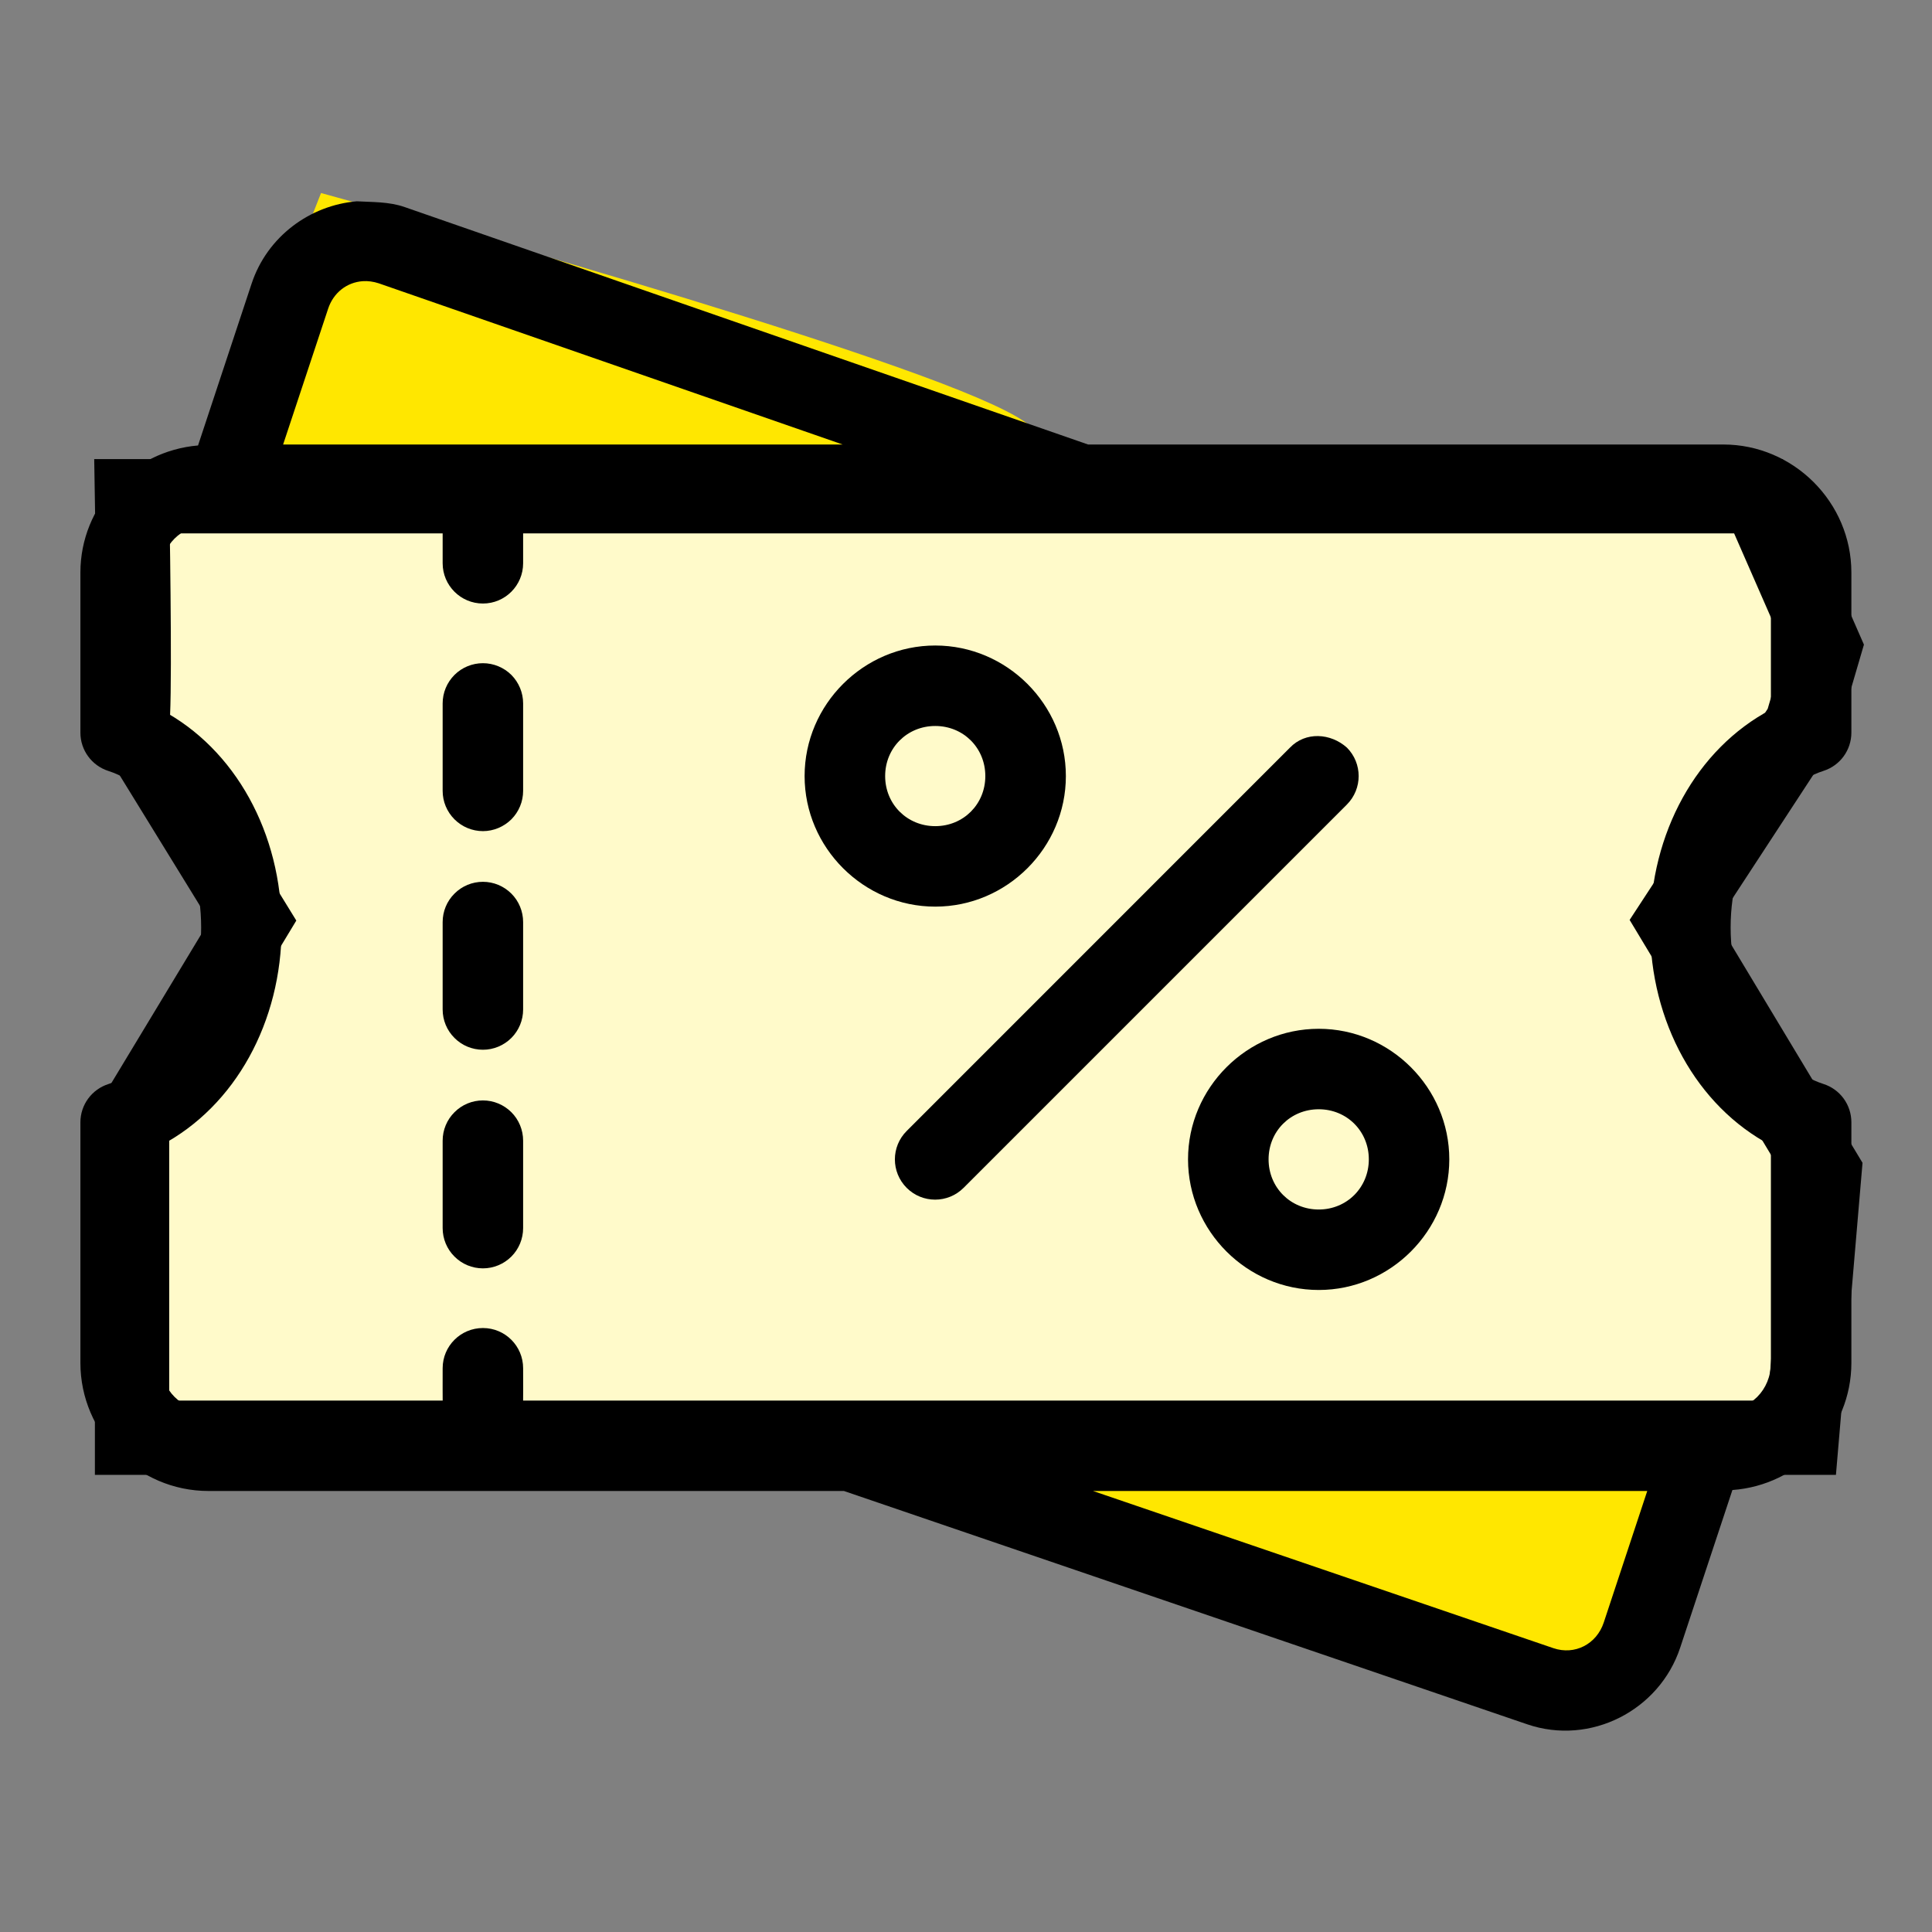 <svg width="26" height="26" viewBox="0 0 26 26" fill="none" xmlns="http://www.w3.org/2000/svg">
<rect x="0" y="0" width="26" height="26" fill="#808080" stroke="none"/>
<path d="M1.777 6.678C1.794 7.617 1.818 9.547 1.777 9.75L3.402 12.391L1.777 15.082V19.348H24.248L24.553 15.768L22.521 12.391L24.248 9.75L24.553 8.709L23.664 6.678H1.777Z" fill="#FFFACA" stroke="black"/>
<path d="M4.621 3.199L3.402 6.297C6.492 6.424 12.853 6.602 13.584 6.297C14.315 5.992 7.913 4.105 4.621 3.199Z" fill="#FFE700" stroke="#FFE700"/>
<path d="M21.437 22.547L22.598 19.753C19.656 19.639 13.599 19.479 12.903 19.753C12.206 20.028 18.302 21.73 21.437 22.547Z" fill="#FFE700" stroke="#FFE700"/>
<path d="M6.499 8.925C6.355 8.925 6.217 8.982 6.116 9.083C6.014 9.185 5.957 9.323 5.957 9.466V10.643C5.957 10.787 6.014 10.924 6.116 11.026C6.217 11.127 6.355 11.185 6.499 11.185C6.642 11.185 6.78 11.127 6.882 11.026C6.983 10.924 7.04 10.787 7.04 10.643V9.466C7.04 9.323 6.983 9.185 6.882 9.083C6.78 8.982 6.642 8.925 6.499 8.925Z" fill="black"/>
<path d="M6.499 11.867C6.355 11.867 6.217 11.924 6.116 12.026C6.014 12.127 5.957 12.265 5.957 12.409V13.585C5.957 13.729 6.014 13.867 6.116 13.968C6.217 14.07 6.355 14.127 6.499 14.127C6.642 14.127 6.78 14.07 6.882 13.968C6.983 13.867 7.04 13.729 7.04 13.585V12.409C7.04 12.265 6.983 12.127 6.882 12.026C6.78 11.924 6.642 11.867 6.499 11.867Z" fill="black"/>
<path d="M6.499 14.809C6.355 14.809 6.217 14.866 6.116 14.968C6.014 15.069 5.957 15.207 5.957 15.351V16.527C5.957 16.671 6.014 16.809 6.116 16.91C6.217 17.012 6.355 17.069 6.499 17.069C6.642 17.069 6.78 17.012 6.882 16.91C6.983 16.809 7.04 16.671 7.04 16.527V15.351C7.04 15.207 6.983 15.069 6.882 14.968C6.78 14.866 6.642 14.809 6.499 14.809Z" fill="black"/>
<path d="M4.802 2.709C4.171 2.762 3.596 3.183 3.386 3.817L2.665 5.995C1.785 6.069 1.082 6.808 1.082 7.705V9.86C1.082 10.095 1.234 10.303 1.458 10.375C2.133 10.593 2.707 11.442 2.707 12.482C2.707 13.521 2.134 14.371 1.458 14.589C1.234 14.661 1.082 14.869 1.082 15.104V18.341C1.082 19.287 1.86 20.065 2.805 20.065H11.357L20.553 23.205C21.402 23.495 22.331 23.02 22.611 22.174L23.314 20.052C24.202 19.988 24.915 19.245 24.915 18.341V15.103C24.915 14.868 24.764 14.66 24.54 14.588C23.864 14.37 23.291 13.521 23.29 12.482C23.29 11.442 23.864 10.592 24.54 10.374C24.764 10.302 24.915 10.094 24.915 9.859V7.705C24.915 6.76 24.137 5.982 23.192 5.982H14.643L5.447 2.787C5.234 2.712 5.002 2.721 4.802 2.709V2.709ZM4.881 3.784C4.951 3.779 5.025 3.789 5.098 3.813C7.179 4.535 9.259 5.259 11.34 5.982H3.81L4.415 4.157C4.487 3.937 4.67 3.799 4.881 3.784V3.784ZM2.805 7.065H5.957V7.58C5.957 7.879 6.2 8.122 6.499 8.122C6.798 8.122 7.04 7.879 7.04 7.58V7.065H23.192C23.556 7.065 23.832 7.341 23.832 7.705V9.549C22.832 10.076 22.207 11.212 22.207 12.482C22.207 13.751 22.832 14.886 23.832 15.413V18.341C23.832 18.706 23.556 18.982 23.192 18.982H7.039C7.042 18.795 7.04 18.602 7.04 18.413C7.04 18.114 6.798 17.872 6.499 17.872C6.2 17.872 5.957 18.114 5.957 18.413C5.956 18.601 5.957 18.796 5.958 18.982H2.805C2.441 18.982 2.165 18.706 2.165 18.341V15.414C3.166 14.887 3.79 13.751 3.79 12.482C3.79 11.212 3.165 10.077 2.165 9.55V7.705C2.165 7.341 2.441 7.065 2.805 7.065V7.065ZM14.709 20.065H22.168L21.583 21.834C21.486 22.128 21.191 22.278 20.904 22.18L14.709 20.065Z" fill="black"/>
<path d="M17.747 13.845C18.711 13.845 19.504 14.638 19.504 15.602C19.504 16.566 18.711 17.36 17.747 17.36C16.782 17.36 15.988 16.566 15.988 15.602C15.988 14.638 16.782 13.845 17.747 13.845V13.845ZM17.747 14.928C17.368 14.928 17.072 15.223 17.072 15.602C17.072 15.981 17.368 16.277 17.747 16.277C18.125 16.277 18.421 15.981 18.421 15.602C18.421 15.223 18.125 14.928 17.747 14.928Z" fill="black"/>
<path d="M12.586 8.687C13.551 8.687 14.344 9.48 14.344 10.444C14.344 11.408 13.551 12.201 12.586 12.201C11.622 12.201 10.828 11.408 10.828 10.444C10.828 9.48 11.622 8.687 12.586 8.687V8.687ZM12.586 9.77C12.208 9.77 11.912 10.065 11.912 10.444C11.912 10.823 12.208 11.118 12.586 11.118C12.965 11.118 13.26 10.823 13.26 10.444C13.26 10.065 12.965 9.77 12.586 9.77Z" fill="black"/>
<path d="M17.36 10.061L12.202 15.22C11.99 15.431 11.99 15.774 12.202 15.986C12.413 16.197 12.756 16.197 12.967 15.986L18.126 10.827C18.337 10.615 18.337 10.273 18.126 10.061C17.905 9.864 17.569 9.844 17.36 10.061Z" fill="black"/>
</svg>
